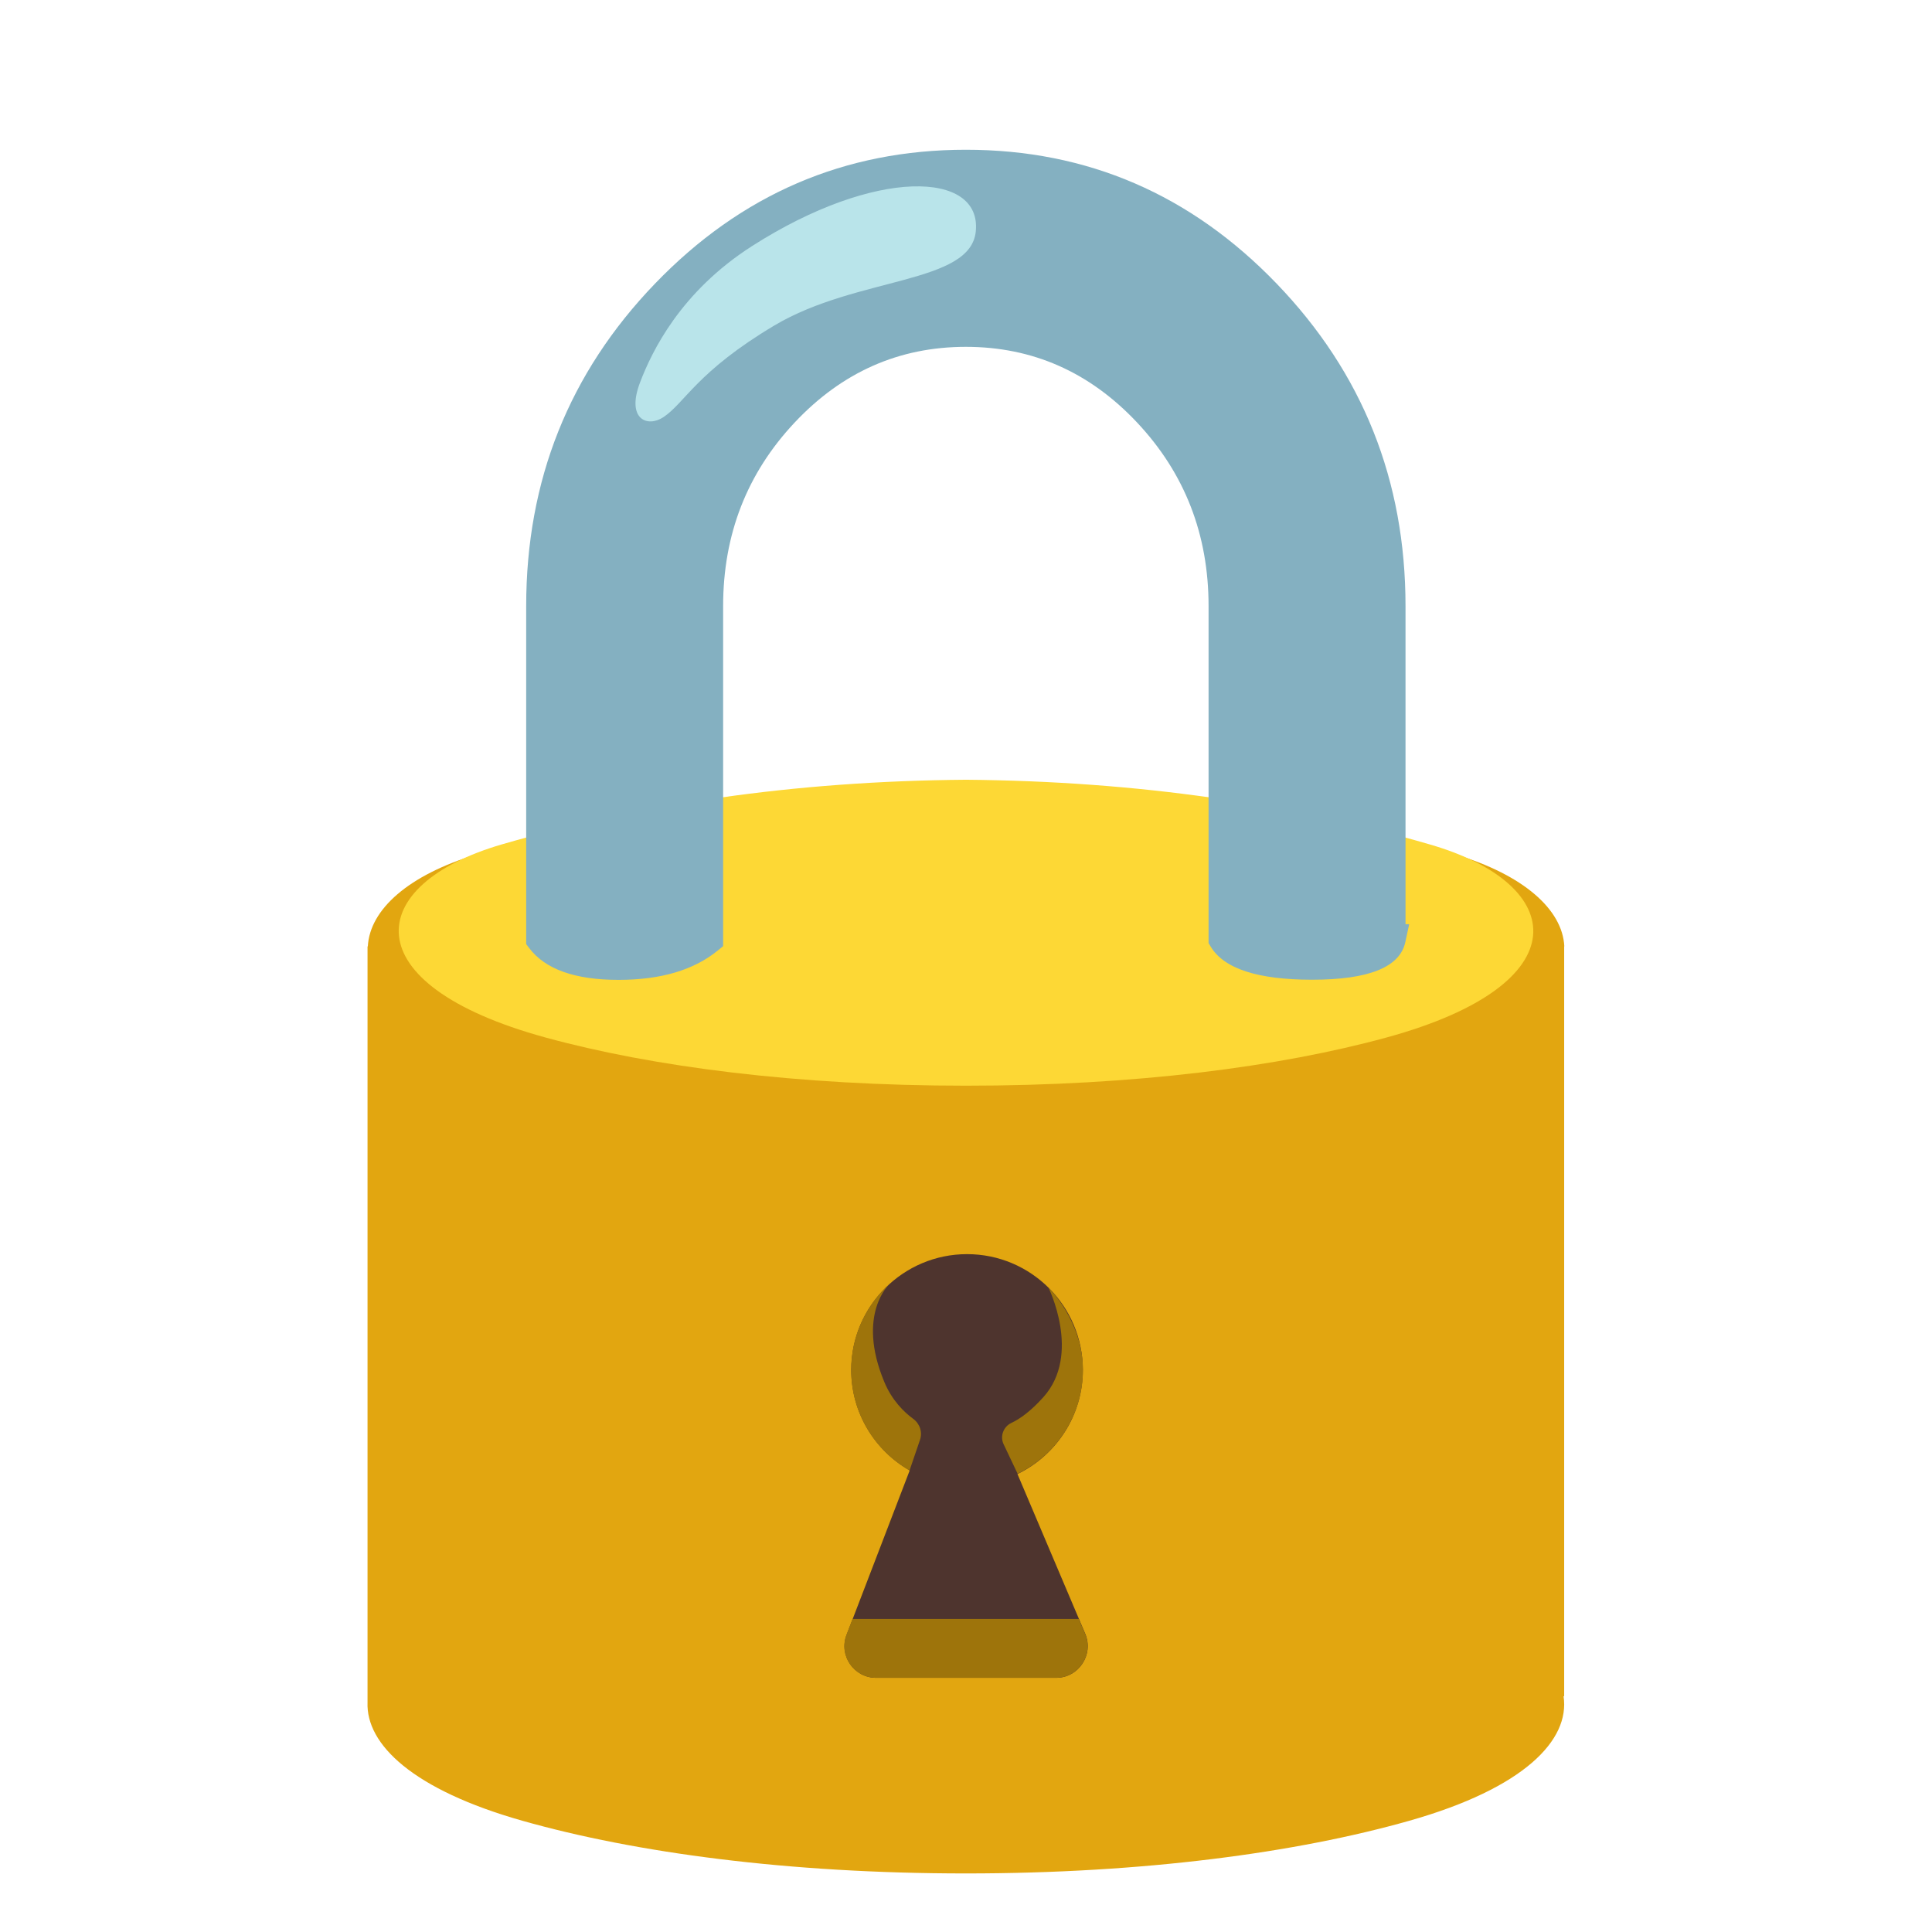 <svg viewBox="0 0 128 128" xmlns="http://www.w3.org/2000/svg">
  <defs/>
  <path d="M103.65,62.7 L103.64,62.7 C103.52,60.25 100.92,57.96 96.43,56.61 C86.82,53.72 76.16,52.03 64,51.93 C51.85,52.03 41.19,53.72 31.57,56.61 C27.08,57.96 24.5,60.25 24.37,62.7 L24.35,62.7 L24.35,63.02 C24.35,63.04 24.35,63.05 24.35,63.07 L24.35,112.78 C24.24,115.58 27.37,118.58 34.61,120.63 C42.09,122.75 52.21,124.12 63.99,124.12 C75.77,124.12 85.89,122.75 93.37,120.63 C100.96,118.48 104.03,115.29 103.59,112.38 L103.63,112.38 L103.63,62.7 Z" fill="#E2A610"/>
  <path d="M71.9,108.24 L67.41,97.66 C69.97,96.42 71.74,93.8 71.74,90.76 C71.74,86.52 68.3,83.09 64.07,83.09 C59.84,83.09 56.4,86.53 56.4,90.76 C56.4,93.61 57.96,96.1 60.27,97.42 L56.09,108.31 C55.56,109.69 56.58,111.16 58.05,111.16 L69.97,111.16 C71.47,111.16 72.48,109.62 71.9,108.24 Z" fill="#4E342E"/>
  <path d="M71.47,107.26 L56.48,107.26 L56.08,108.31 C55.55,109.69 56.57,111.16 58.04,111.16 L69.96,111.16 C71.47,111.16 72.48,109.62 71.89,108.24 L71.47,107.26 Z" fill="#9E740B"/>
  <path d="M60.95,95.4 C61.13,94.88 60.94,94.32 60.5,94 C59.9,93.56 59.09,92.78 58.58,91.54 C56.72,87.06 58.93,85.07 58.93,85.07 C57.37,86.47 56.39,88.5 56.39,90.76 C56.39,93.61 57.95,96.1 60.26,97.42 L60.95,95.4 Z" fill="#9E740B"/>
  <path d="M69.46,85.3 C69.46,85.3 71.66,89.72 69.14,92.55 C68.28,93.51 67.55,94.02 67.01,94.27 C66.48,94.52 66.24,95.15 66.49,95.68 L67.42,97.64 C69.98,96.4 71.75,93.78 71.75,90.74 C71.73,87.49 69.46,85.3 69.46,85.3 Z" fill="#9E740B"/>
  <path d="M94.74,55.95 C85.63,53.3 75.52,51.76 64,51.66 C52.48,51.75 42.37,53.3 33.26,55.94 C24.13,58.59 23.22,65.2 36.15,68.74 C43.24,70.68 52.84,71.93 64,71.93 C75.16,71.93 84.76,70.68 91.85,68.74 C104.78,65.21 103.87,58.59 94.74,55.95 Z" fill="#FDD835"/>
  <path d="M92.15,62.21 C92.15,62.21 91.78,63.93 86.93,63.93 C82.08,63.93 81.05,62.21 81.05,62.21 L81.05,40.16 C81.05,30.14 73.4,22 63.99,22 C54.58,22 46.93,30.15 46.93,40.16 L46.93,62.22 C46.93,62.22 44.82,63.94 40.98,63.94 C37.14,63.94 35.84,62.22 35.84,62.22 L35.84,40.16 C35.84,24.02 48.47,10.9 63.99,10.9 C79.51,10.9 92.14,24.03 92.14,40.16 L92.14,62.21 Z" fill="#84B0C1"/>
  <path d="M93.107,62.416 Q92.571,64.909 86.93,64.909 Q81.525,64.909 80.21,62.713 L80.071,62.481 L80.071,40.16 Q80.071,33.033 75.335,27.993 Q70.624,22.979 63.99,22.979 Q57.357,22.979 52.645,27.997 Q47.909,33.039 47.909,40.16 L47.909,62.685 L47.549,62.979 Q45.169,64.919 40.98,64.919 Q36.653,64.919 35.059,62.81 L34.861,62.548 L34.861,40.16 Q34.861,27.662 43.389,18.799 Q51.932,9.921 63.99,9.921 Q76.046,9.921 84.591,18.802 Q93.119,27.668 93.119,40.16 L93.119,61.231 L93.362,61.231 Z M91.161,62.033 L91.161,40.16 Q91.161,28.457 83.179,20.16 Q75.213,11.879 63.99,11.879 Q52.765,11.879 44.801,20.156 Q36.819,28.451 36.819,40.16 L36.819,61.856 Q37.926,62.961 40.98,62.961 Q44.143,62.961 45.951,61.73 L45.951,40.16 Q45.951,32.264 51.217,26.656 Q56.51,21.021 63.99,21.021 Q71.472,21.021 76.762,26.652 Q82.029,32.258 82.029,40.16 L82.029,61.895 Q82.973,62.951 86.93,62.951 Q89.684,62.951 90.846,62.236 Q91.087,62.087 91.161,62.033 Z" fill="#84B0C1"/>
  <path d="M51.31,21.56 C46.17,24.62 45.38,26.69 43.95,27.64 C42.89,28.34 41.48,27.78 42.4,25.35 C43.19,23.27 45.09,19.33 49.83,16.3 C57.99,11.08 65.03,11.32 64.65,15.31 C64.33,18.84 56.79,18.3 51.31,21.56 Z" fill="#B9E4EA"/>
</svg>